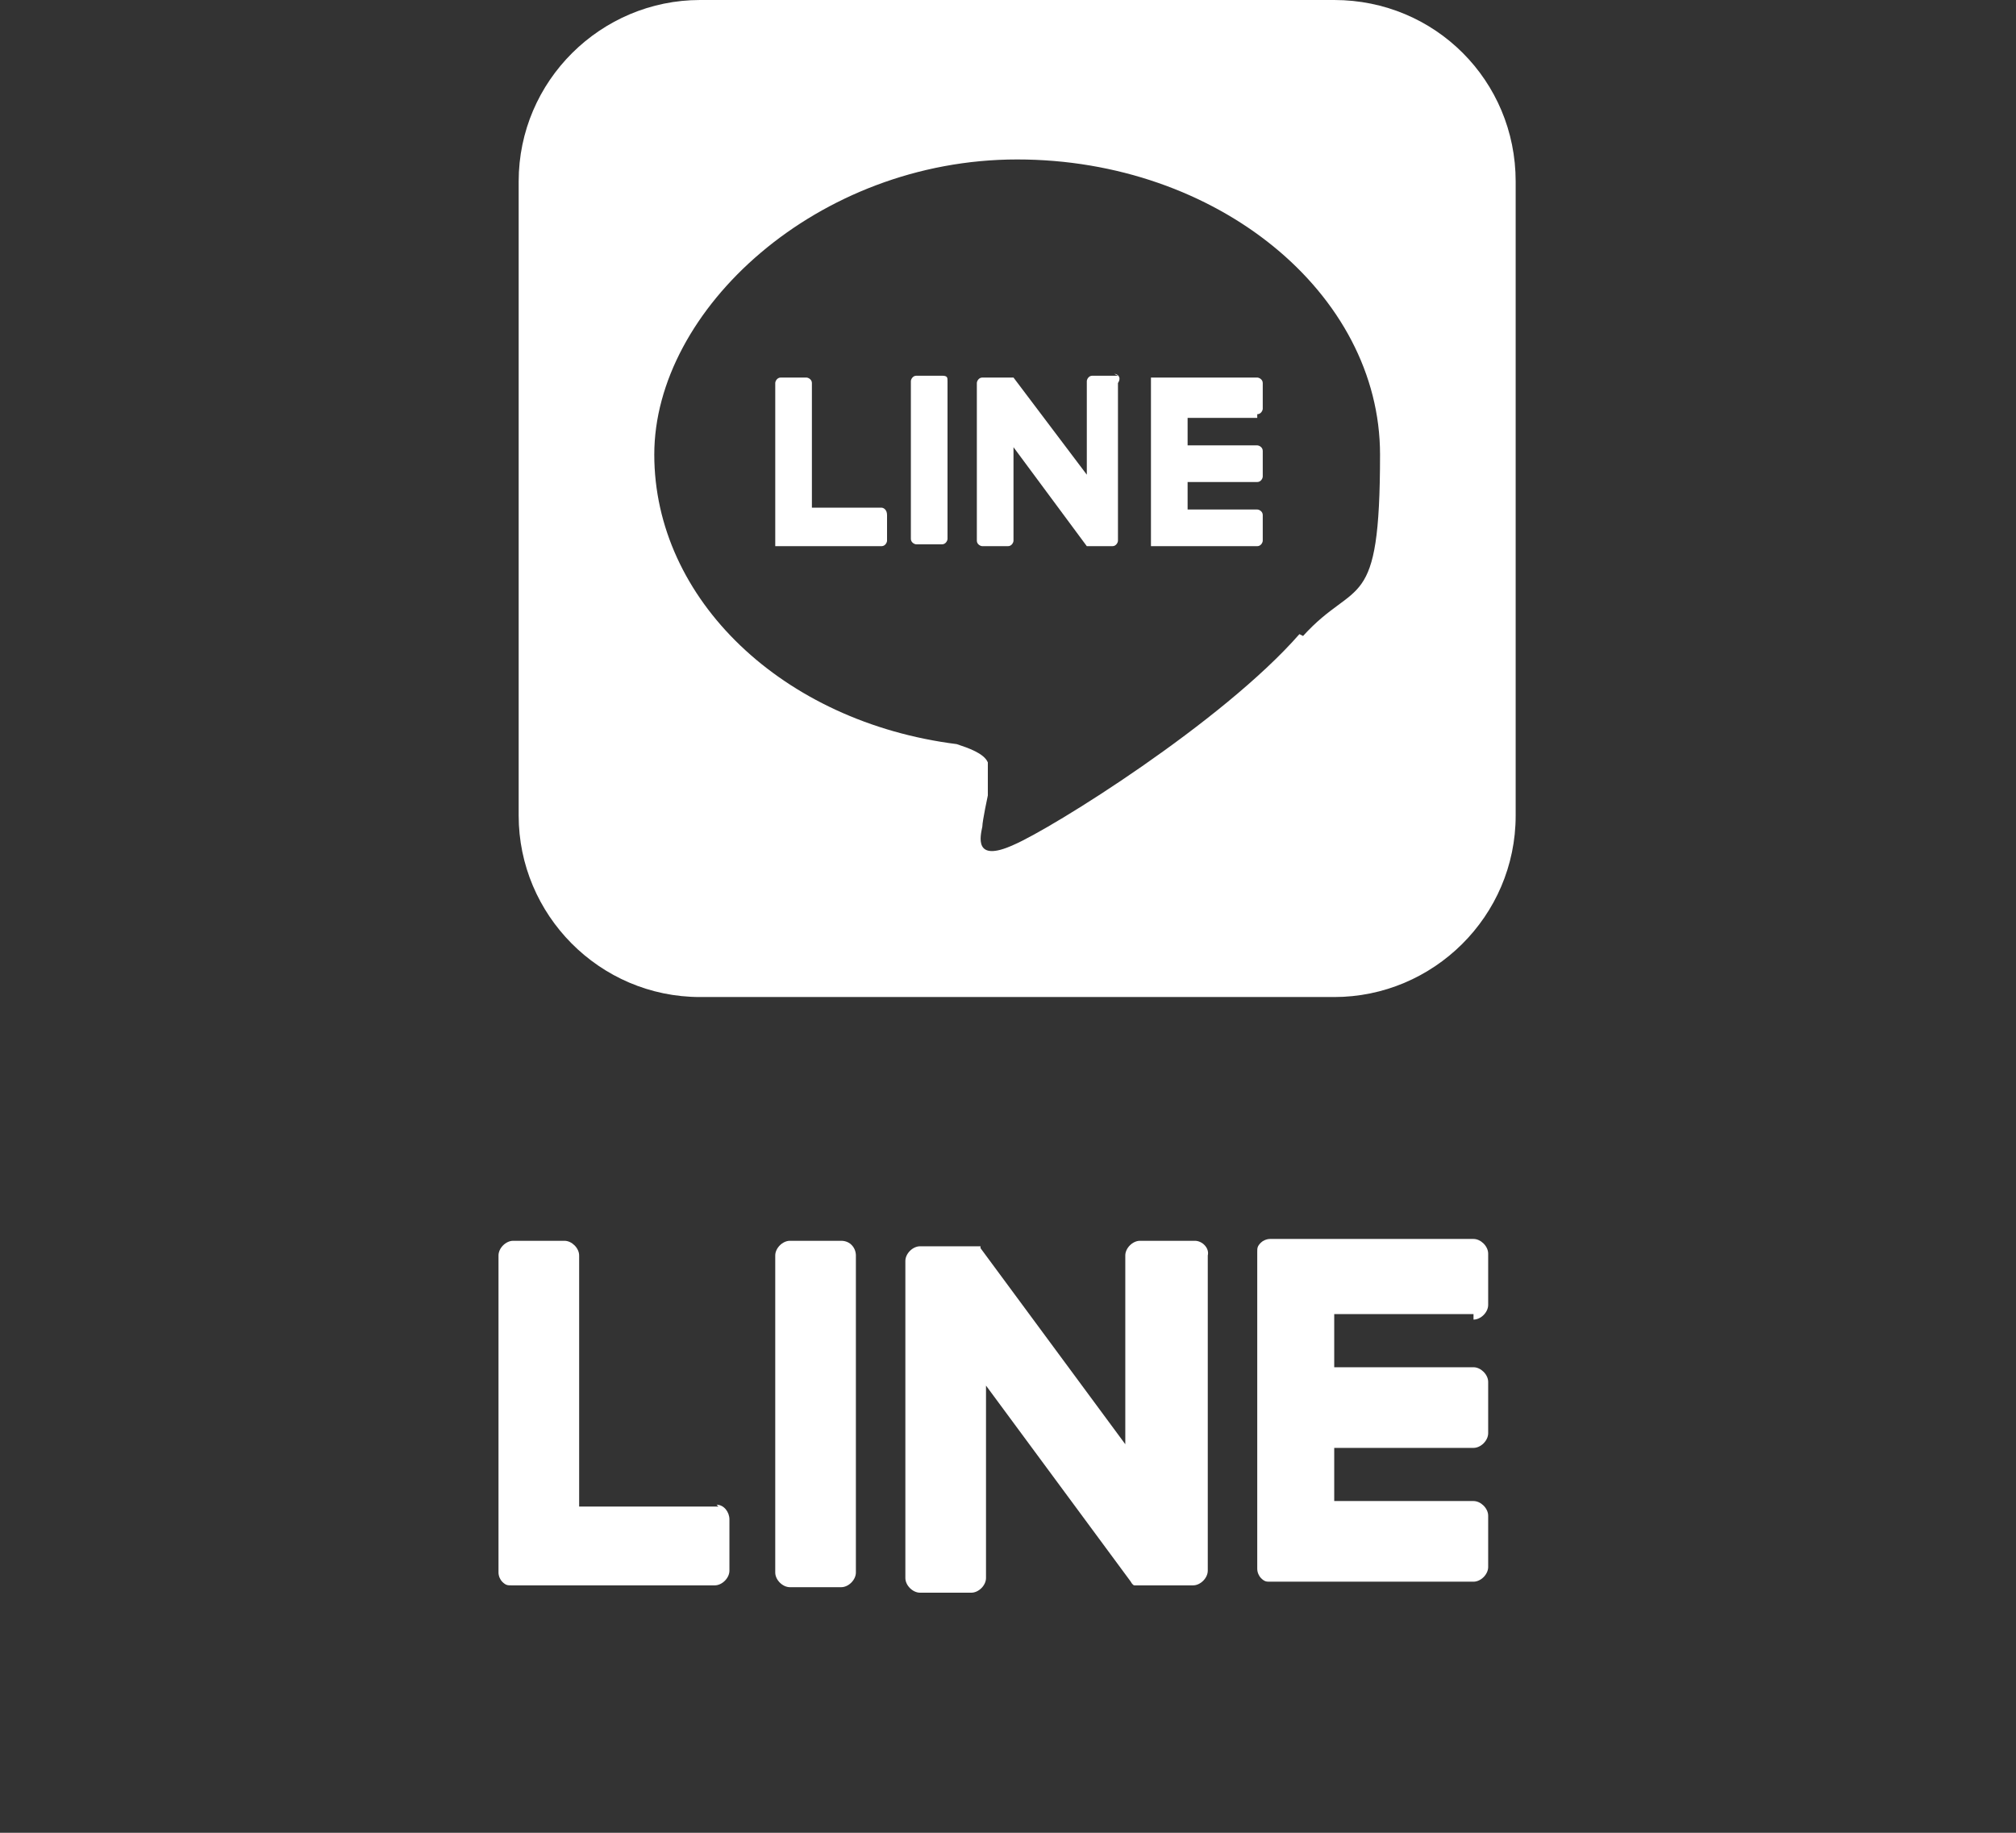 <?xml version="1.0" encoding="UTF-8"?>
<svg id="_文字" data-name="文字" xmlns="http://www.w3.org/2000/svg" version="1.1" viewBox="0 0 110 100">
  <rect x="0" y="0" width="110" height="100" fill="#333333" stroke="none"/>
  <defs>
    <style>
      .cls-1 {
        fill: #fff;
        stroke-width: 0px;
      }
    </style>
  </defs>
  <g>
    <path class="cls-1" d="M72.8,0h-34.6c-5.4,0-9.9,4.4-9.9,9.9v34.6c0,5.4,4.4,9.9,9.9,9.9h34.6c5.4,0,9.9-4.4,9.9-9.9V9.9c0-5.5-4.4-9.9-9.9-9.9ZM70.9,34.6c-4.2,4.8-13.5,10.6-15.6,11.5-2.2,1-1.8-.5-1.7-1,0-.3.3-1.7.3-1.7,0-.5,0-1.3,0-1.8-.2-.5-1.1-.8-1.7-1-9.5-1.2-16.5-7.9-16.5-15.8s8.9-16.1,19.8-16.1,19.8,7.3,19.8,16.1-1.3,6.7-4.2,9.9Z"/>
    <path class="cls-1" d="M51.4,20.5h-1.4c-.2,0-.3.2-.3.3v8.6c0,.2.2.3.3.3h1.4c.2,0,.3-.2.3-.3v-8.6c0-.2,0-.3-.3-.3"/>
    <path class="cls-1" d="M61,20.5h-1.4c-.2,0-.3.2-.3.3v5.1l-4-5.3h-1.7c-.2,0-.3.2-.3.3v8.6c0,.2.2.3.3.3h1.4c.2,0,.3-.2.3-.3v-5.1l4,5.4h0c0,0,0,0,0,0h1.4c.2,0,.3-.2.3-.3v-8.6c.2-.3,0-.5-.2-.5"/>
    <path class="cls-1" d="M48.1,27.7h-3.8v-6.8c0-.2-.2-.3-.3-.3h-1.4c-.2,0-.3.2-.3.3v8.6h0c0,0,0,.2,0,.3h0c0,0,0,0,.3,0h5.5c.2,0,.3-.2.3-.3v-1.4c0-.3-.2-.4-.3-.4"/>
    <path class="cls-1" d="M68.6,22.6c.2,0,.3-.2.3-.3v-1.4c0-.2-.2-.3-.3-.3h-5.5c0,0-.2,0-.3,0h0c0,0,0,.2,0,.3h0v8.6h0c0,0,0,.2,0,.3h0c0,0,.2,0,.3,0h5.5c.2,0,.3-.2.3-.3v-1.4c0-.2-.2-.3-.3-.3h-3.8v-1.5h3.8c.2,0,.3-.2.3-.3v-1.4c0-.2-.2-.3-.3-.3h-3.8v-1.5h3.8v-.2Z"/>
  </g>
  <g>
    <path class="cls-1" d="M45.9,67.7h-2.8c-.4,0-.8.4-.8.8v17.3c0,.4.4.8.8.8h2.8c.4,0,.8-.4.8-.8v-17.3c0-.4-.3-.8-.8-.8"/>
    <path class="cls-1" d="M65,67.7h-2.8c-.4,0-.8.4-.8.8v10.3l-7.9-10.7c0,0,0,0,0,0h0c0,0,0,0,0-.1h0s0,0,0,0h-3.3c-.4,0-.8.4-.8.8v17.3c0,.4.4.8.8.8h2.8c.4,0,.8-.4.8-.8v-10.5l7.9,10.7c0,0,.1.2.2.2h0s0,0,0,0h.2c0,0,.1,0,.2,0h2.8c.4,0,.8-.4.8-.8v-17.2c.1-.4-.3-.8-.7-.8"/>
    <path class="cls-1" d="M39.2,82.2h-7.6v-13.7c0-.4-.4-.8-.8-.8h-2.8c-.4,0-.8.4-.8.8v17.3h0c0,.2.1.4.2.5h0c.2.2.3.2.5.2h11.1c.4,0,.8-.4.8-.8v-2.8c0-.4-.3-.8-.7-.8"/>
    <path class="cls-1" d="M80.4,72c.4,0,.8-.4.8-.8v-2.8c0-.4-.4-.8-.8-.8h-11.1c-.2,0-.4.1-.5.2h0c-.2.2-.2.3-.2.5h0v17.3h0c0,.2.1.4.2.5h0c.2.2.3.2.5.2h11.1c.4,0,.8-.4.8-.8v-2.8c0-.4-.4-.8-.8-.8h-7.6v-2.9h7.6c.4,0,.8-.4.8-.8v-2.8c0-.4-.4-.8-.8-.8h-7.6v-2.9s7.6,0,7.6,0Z"/>
  </g>
</svg>